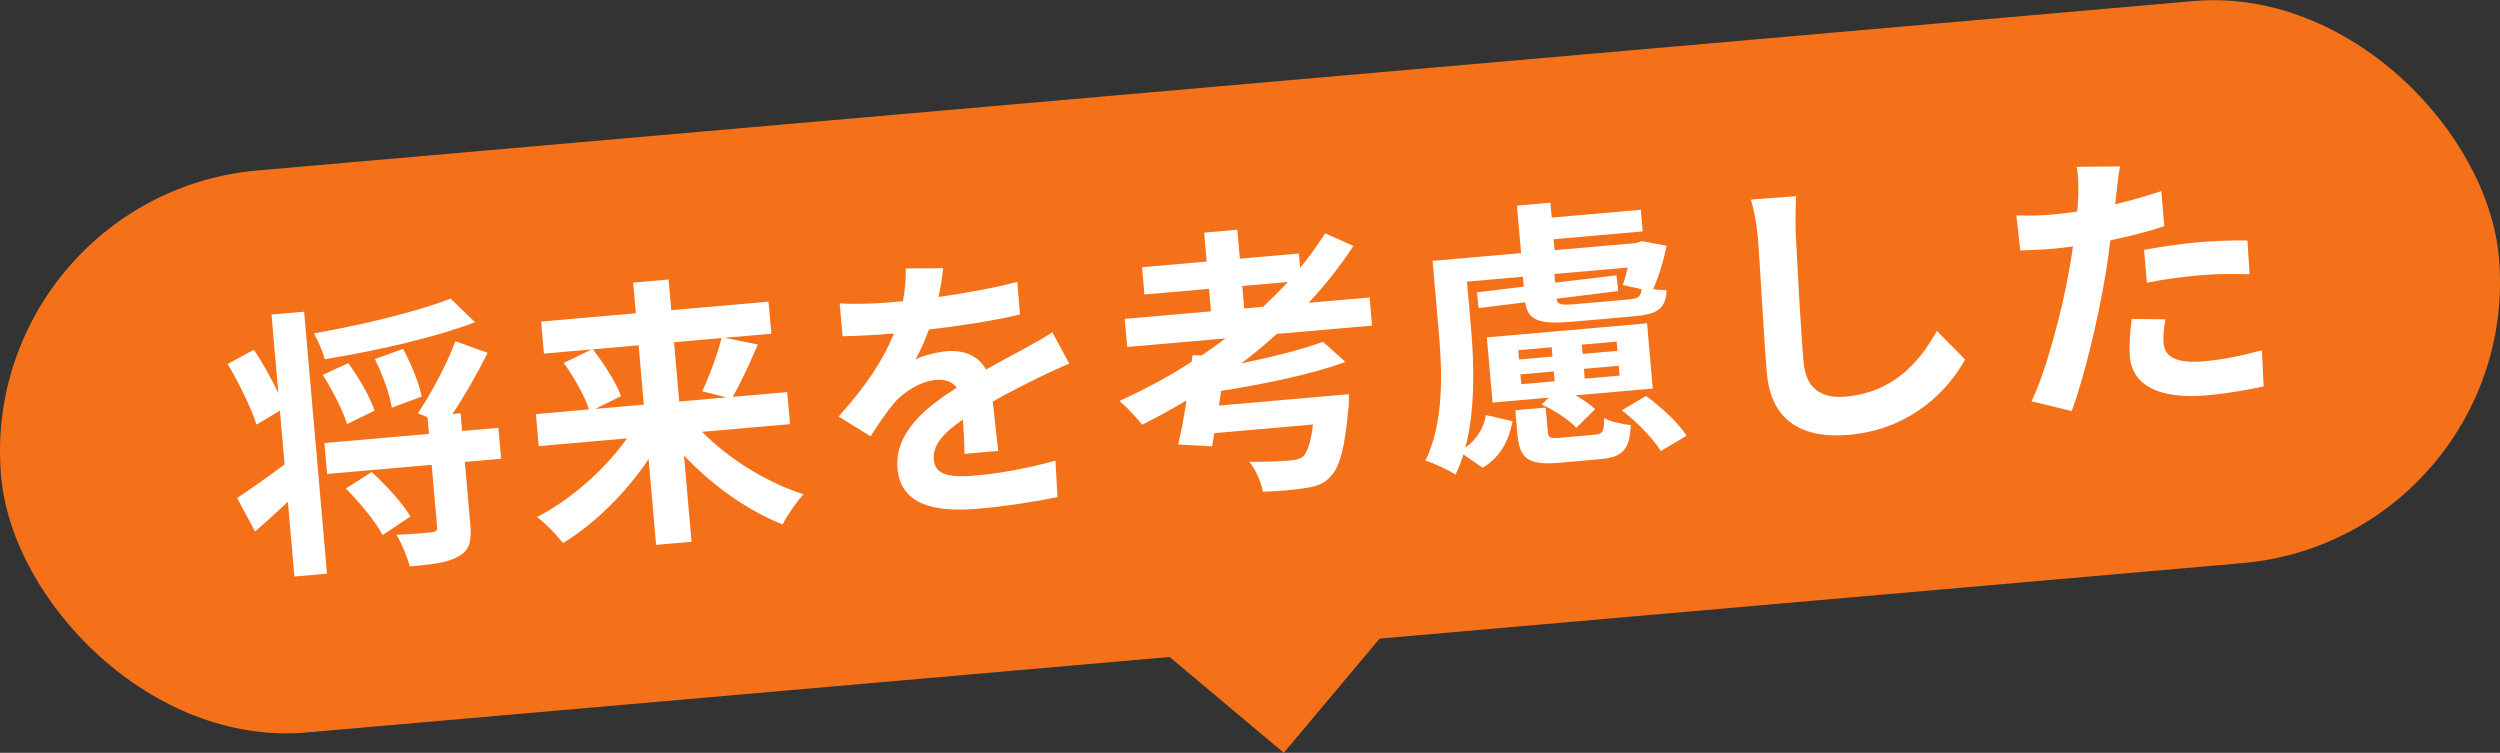 <?xml version="1.0" encoding="UTF-8"?><svg id="_レイヤー_2" xmlns="http://www.w3.org/2000/svg" width="159.53" height="48.039" viewBox="0 0 159.53 48.039"><rect x="0" y="0" width="159.53" height="48.039" fill="#333333" stroke="none"/><defs><style>.cls-1{fill:#fff;}.cls-2{fill:#f47119;}</style></defs><g id="_ヘッダー"><rect class="cls-2" x="-.235" y="5.405" width="160" height="36" rx="18" ry="18" transform="translate(-1.736 7.041) rotate(-5)"/><rect class="cls-2" x="71.811" y="26.359" width="18" height="18" transform="translate(41.635 -43.672) rotate(40)"/><path class="cls-1" d="M17.326,20.071l2.08-.182,1.462,16.717-2.08.182-.417-4.771c-.702.658-1.421,1.317-2.093,1.9l-1.146-2.141c.751-.5,1.894-1.286,3.03-2.145l-.3-3.426-1.495.89c-.327-1.056-1.118-2.649-1.839-3.869l1.674-.906c.562.837,1.139,1.87,1.562,2.773l-.439-5.022ZM30.31,20.562c-2.66,1.01-6.382,1.842-9.59,2.357-.114-.478-.45-1.226-.686-1.639,3.114-.562,6.602-1.391,8.715-2.227l1.561,1.508ZM22.148,27.06c-.253-.828-.911-2.144-1.557-3.135l1.632-.757c.678.935,1.401,2.173,1.675,3.034l-1.75.858ZM31.976,29.272l-2.314.203.35,4c.094,1.076-.052,1.667-.779,2.038-.67.402-1.709.511-3.09.632-.142-.584-.507-1.456-.846-2.023.938-.028,1.942-.116,2.246-.16.303-.045.37-.105.35-.338l-.347-3.964-6.672.584-.173-1.973,6.672-.584-.092-1.058-.619-.253c.833-1.229,1.858-3.145,2.399-4.602l2.053.742c-.676,1.36-1.491,2.787-2.243,3.901l.52-.046.099,1.13,2.314-.202.173,1.973ZM23.718,30.121c.903.825,1.982,1.995,2.471,2.838l-1.776,1.186c-.416-.831-1.465-2.077-2.339-2.976l1.644-1.048ZM25.003,26.015c-.128-.839-.584-2.118-1.085-3.104l1.805-.646c.517.949,1.026,2.224,1.188,3.041l-1.908.709Z"/><path class="cls-1" d="M44.797,27.554c1.706,1.73,4.152,3.251,6.476,3.988-.447.473-1.054,1.376-1.332,1.924-2.247-.888-4.502-2.498-6.295-4.401l.482,5.507-2.26.198-.479-5.471c-1.456,2.152-3.401,4.093-5.459,5.358-.386-.49-1.124-1.275-1.664-1.662,2.178-1.13,4.343-3.037,5.742-5.021l-5.632.493-.179-2.045,3.39-.297c-.272-.844-.957-2.049-1.615-2.967l1.786-.861-3.049.267-.179-2.045,6.045-.529-.171-1.955,2.26-.198.171,1.955,6.206-.543.179,2.045-2.978.261,2.116.429c-.526,1.221-1.102,2.482-1.606,3.34l3.48-.304.179,2.045-5.614.491ZM37.83,22.29c.712.914,1.488,2.129,1.797,2.988l-1.646.813,3.103-.271-.331-3.785-2.923.256ZM43.013,21.836l.331,3.785,3.014-.264-1.553-.388c.443-.924.972-2.326,1.239-3.398l-3.031.265Z"/><path class="cls-1" d="M59.889,18.95c1.696-.239,3.476-.557,5.031-.964l.164,2.082c-1.682.4-3.875.737-5.808.96-.247.691-.549,1.368-.862,1.919.448-.256,1.404-.484,1.996-.536,1.094-.096,2.032.292,2.506,1.172.895-.512,1.622-.883,2.329-1.27.672-.366,1.275-.708,1.91-1.107l1.079,2.002c-.56.212-1.479.654-2.068.94-.779.393-1.767.877-2.817,1.475.106,1.003.258,2.327.348,3.151l-2.152.188c.007-.543-.051-1.405-.102-2.196-1.277.889-1.934,1.651-1.855,2.548.086.986.953,1.182,2.711,1.028,1.524-.133,3.499-.505,5.05-.948l.131,2.32c-1.17.265-3.364.602-5.05.749-2.815.246-4.956-.253-5.159-2.567-.201-2.296,1.826-3.919,3.778-5.156-.308-.425-.807-.544-1.309-.5-1.004.088-2.067.759-2.69,1.483-.491.585-.955,1.276-1.496,2.119l-2.045-1.267c1.731-1.905,2.865-3.612,3.531-5.297-.09.008-.162.014-.233.021-.736.064-2.048.143-3.041.158l-.184-2.099c.927.063,2.261.019,3.176-.061.269-.024.574-.05.861-.075.135-.735.199-1.445.179-2.094l2.384-.01c-.05.456-.124,1.059-.291,1.833Z"/><path class="cls-1" d="M81.472,21.309c-.72.66-1.479,1.286-2.258,1.879,1.988-.409,3.916-.903,5.211-1.378l1.431,1.284c-2.17.805-5.225,1.415-7.935,1.851l-.135.934,8.287-.725s.016.595-.029.906c-.219,2.459-.543,3.716-1.105,4.308-.443.509-.916.677-1.667.778-.587.106-1.61.195-2.69.235-.088-.589-.428-1.372-.854-1.913,1.05.017,2.183-.046,2.648-.087.341-.03.571-.086.774-.249.267-.258.5-.893.635-2.044l-6.296.551-.143.844-2.161-.118c.185-.775.369-1.767.53-2.812-.927.551-1.876,1.068-2.828,1.549-.325-.405-1.023-1.158-1.452-1.518,1.582-.717,3.136-1.54,4.606-2.5l.054-.42.58.021c.529-.354,1.039-.723,1.531-1.092l-6.277.549-.157-1.794,5.506-.482-.125-1.435-4.125.361-.152-1.74,4.125-.361-.162-1.847,2.117-.185.162,1.848,3.767-.33.08.915c.587-.72,1.12-1.454,1.597-2.2l1.805.8c-.829,1.265-1.788,2.488-2.863,3.63l3.892-.34.157,1.794-6.08.532ZM80.597,19.578c.552-.518,1.084-1.035,1.579-1.584l-2.906.254.125,1.435,1.202-.105Z"/><path class="cls-1" d="M93.869,20.947c.19,2.17.289,5.162-.363,7.623.731-.534,1.173-1.259,1.318-2.085l1.697.394c-.239,1.196-.725,2.25-1.909,2.969l-1.231-.85c-.14.464-.301.894-.501,1.291-.423-.288-1.402-.745-1.922-.898,1.229-2.475,1.06-5.858.849-8.262l-.392-4.484,5.65-.494-.265-3.031,2.134-.187.083.951,5.686-.498.121,1.381-5.686.498.062.7,5.22-.457.333-.12,1.598.294c-.189.938-.512,1.997-.86,2.768.293.047.602.056.856.07-.042,1.178-.589,1.533-2.078,1.664l-3.857.338c-2.152.188-2.912-.034-3.09-1.23l-2.967.368-.106-1.003,2.985-.37-.055-.628-3.569.312.26,2.977ZM105.466,24.795l-4.933.432c.495.282.955.585,1.252.884l-1.197,1.189c-.44-.486-1.38-1.108-2.208-1.488l.45-.437-3.587.314-.364-4.161,10.224-.895.364,4.161ZM101.766,27.739c.502-.044.599-.179.594-1.064.4.236,1.192.402,1.702.448-.059,1.596-.543,2.054-1.942,2.176l-2.601.228c-2.027.177-2.553-.265-2.69-1.825l-.133-1.525,1.937-.17.133,1.525c.038.43.148.457.848.396l2.153-.188ZM96.936,22.938l2.134-.187-.052-.592-2.134.187.052.592ZM97.074,24.517l2.134-.187-.055-.628-2.134.187.055.628ZM103.92,19.11c.592-.052.782-.159.829-.651l-1.199-.275c.117-.318.228-.707.318-1.112l-4.681.41.048.556,3.917-.469.106,1.003-3.934.489c.05.375.272.428,1.187.348l3.408-.298ZM103.162,21.797l-2.224.195.052.592,2.224-.195-.052-.592ZM103.296,23.34l-2.224.195.055.628,2.224-.195-.055-.628ZM105.037,25.266c.966.711,2.086,1.733,2.59,2.539l-1.65.976c-.446-.756-1.538-1.872-2.487-2.602l1.546-.912Z"/><path class="cls-1" d="M114.591,14.923c.099,1.943.307,5.974.501,8.198.159,1.812,1.286,2.31,2.686,2.187,2.959-.259,4.693-2.127,5.814-4.196l1.805,1.83c-.998,1.822-3.334,4.449-7.424,4.807-2.941.257-4.957-.868-5.225-3.935-.21-2.404-.443-7.137-.579-8.679-.074-.843-.22-1.698-.444-2.401l2.891-.217c-.042.763-.051,1.685-.025,2.406Z"/><path class="cls-1" d="M135.054,12.337c-.018.2-.052.438-.084.694.992-.231,1.979-.516,2.945-.836l.196,2.242c-1.054.345-2.257.649-3.446.898-.094.785-.204,1.59-.337,2.343-.426,2.568-1.308,6.332-2.125,8.554l-2.567-.625c.919-1.888,1.953-5.774,2.396-8.343.084-.495.183-1.01.245-1.54-.411.054-.804.107-1.181.14-.861.075-1.546.099-2.177.118l-.25-2.237c.924.028,1.538.01,2.273-.054.52-.045,1.057-.111,1.609-.195.038-.401.062-.746.072-1.036.014-.67-.015-1.409-.104-1.816l2.763-.025c-.101.497-.192,1.318-.229,1.719ZM138.059,21.889c.069.789.66,1.334,2.579,1.166,1.202-.105,2.427-.357,3.698-.703l.112,2.304c-.994.213-2.203.446-3.638.571-3.013.264-4.736-.634-4.895-2.445-.072-.825.031-1.702.112-2.432l2.154.028c-.1.515-.156,1.116-.122,1.511ZM140.244,15.462c1.022-.089,2.104-.13,3.171-.115l.135,2.157c-.906-.029-2.01-.041-3.104.055-1.22.107-2.327.258-3.446.482l-.184-2.099c.996-.178,2.28-.38,3.428-.481Z"/></g></svg>